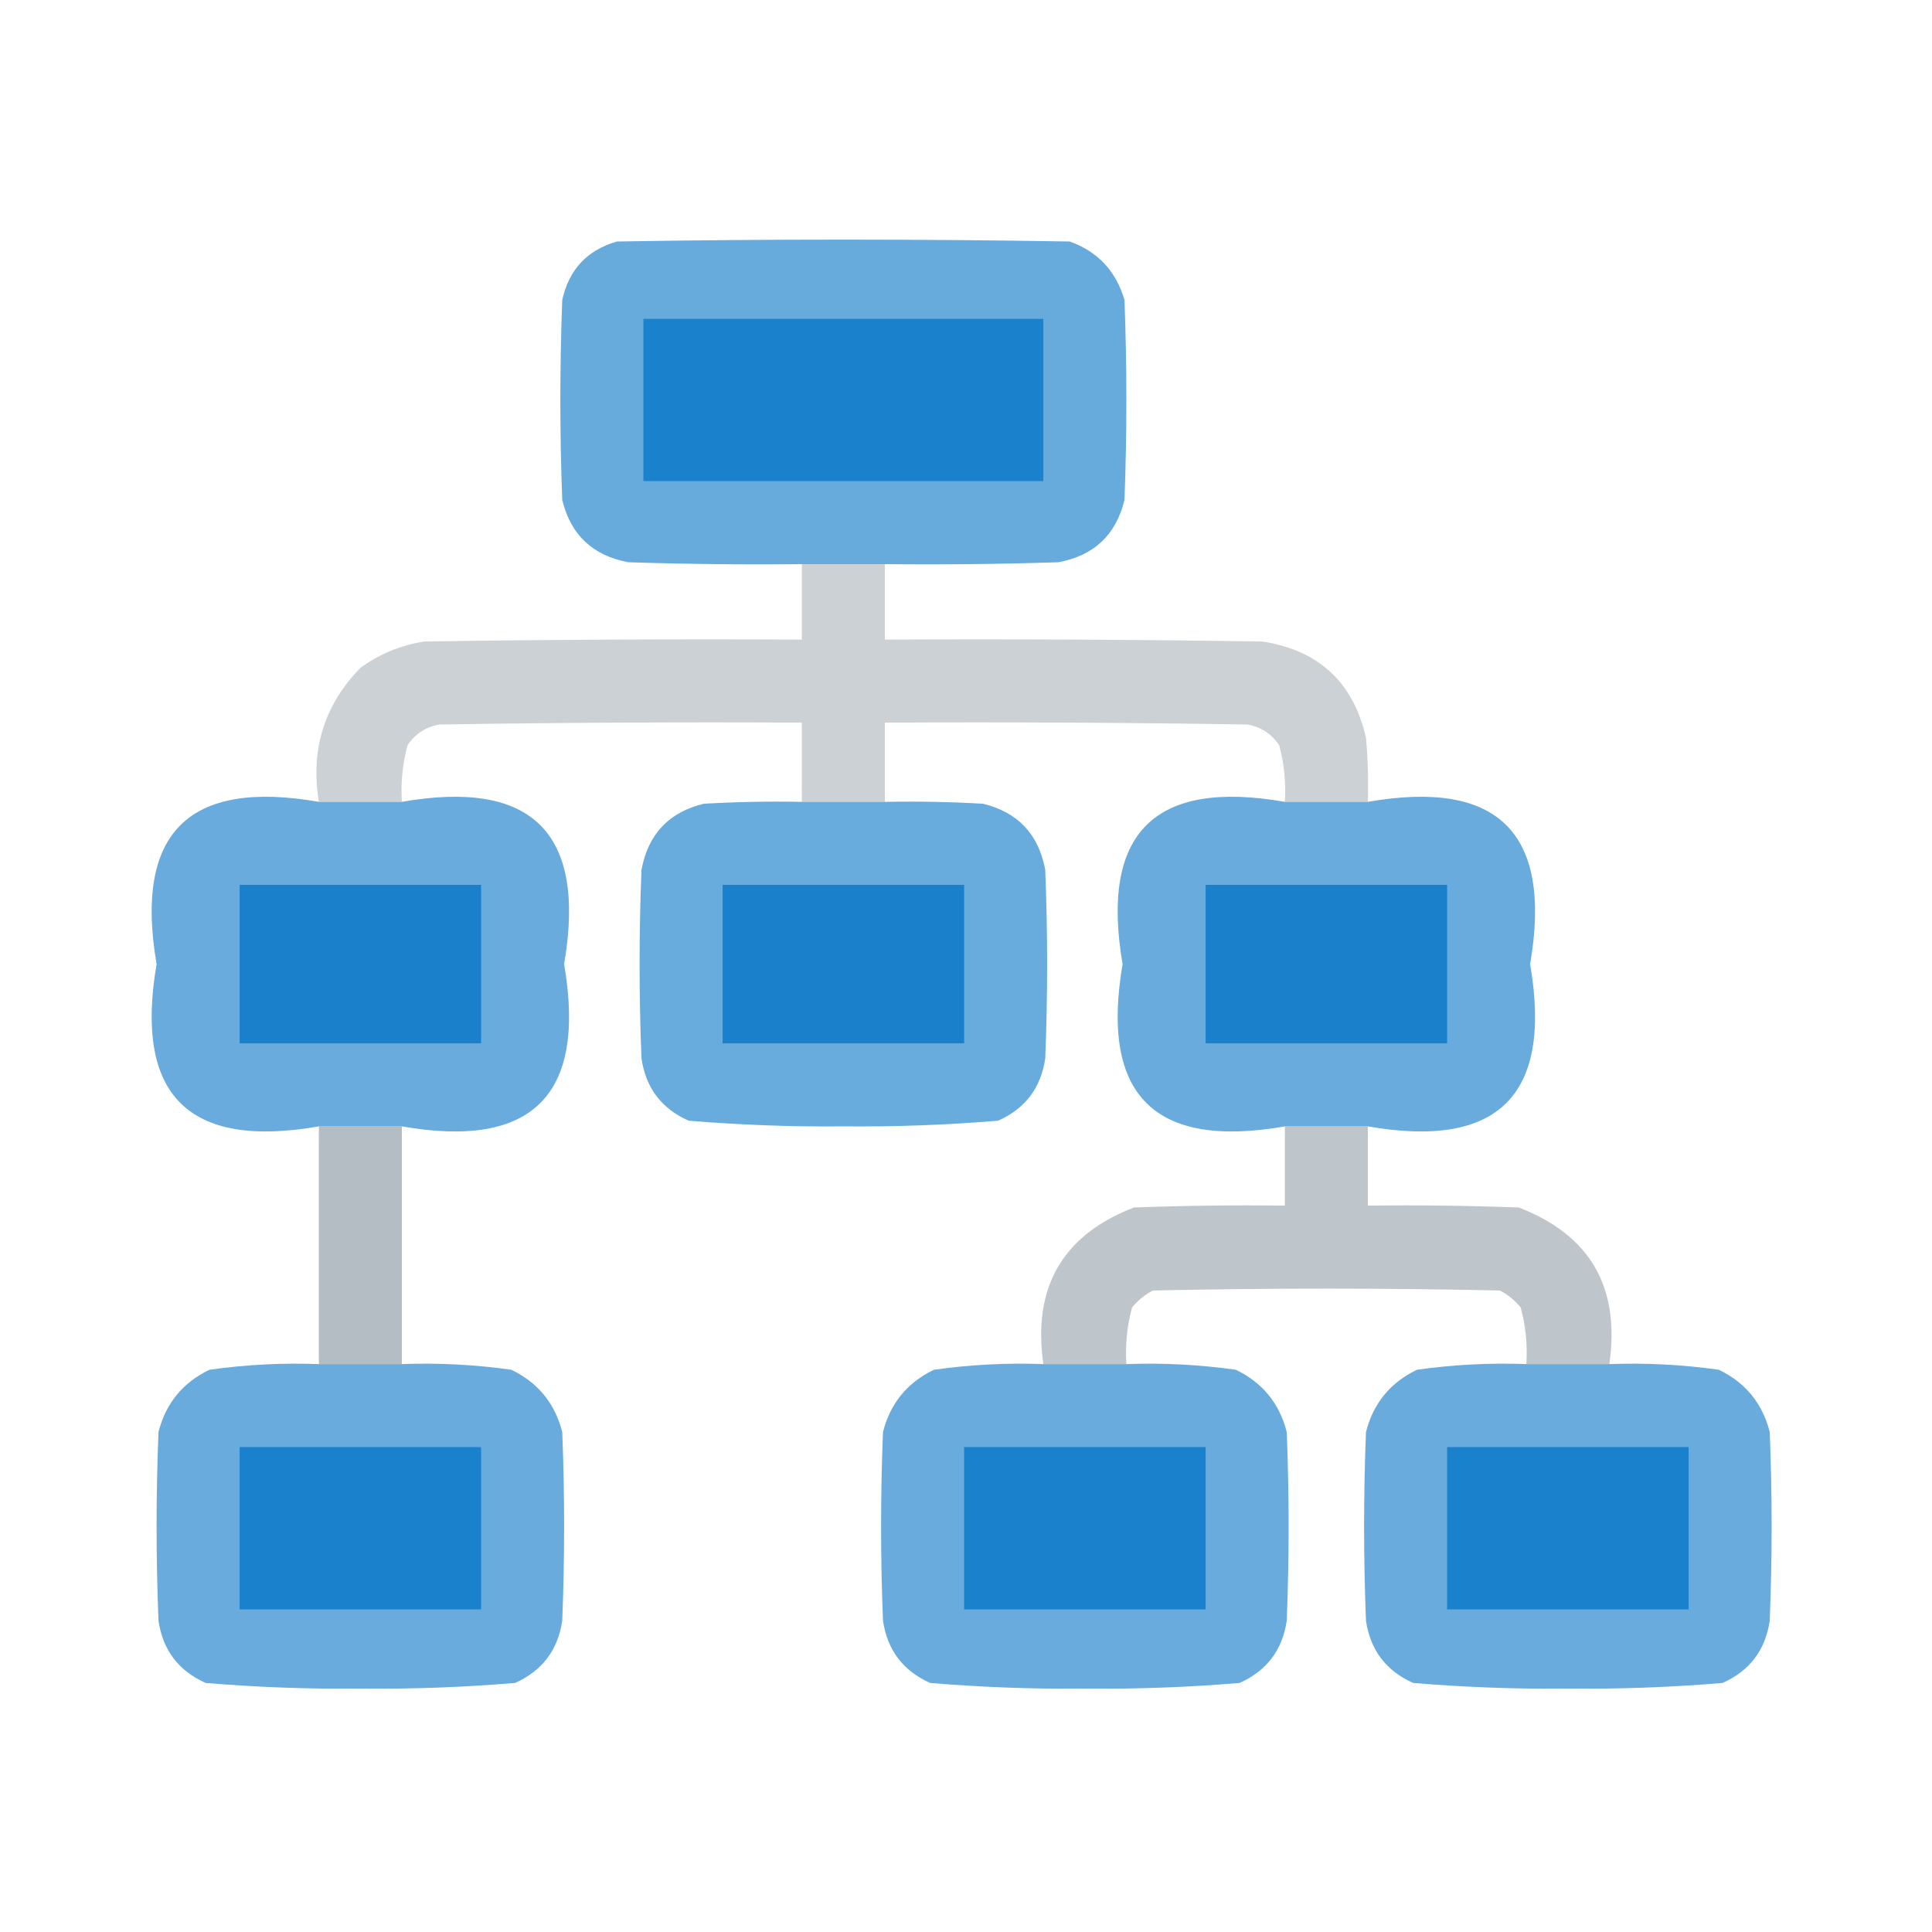 <?xml version="1.0" encoding="UTF-8"?>
<!DOCTYPE svg PUBLIC "-//W3C//DTD SVG 1.1//EN" "http://www.w3.org/Graphics/SVG/1.1/DTD/svg11.dtd">
<svg xmlns="http://www.w3.org/2000/svg" version="1.1" width="512px" height="512px" style="shape-rendering:geometricPrecision; text-rendering:geometricPrecision; image-rendering:optimizeQuality; fill-rule:evenodd; clip-rule:evenodd" xmlns:xlink="http://www.w3.org/1999/xlink">
<g><path style="opacity:0.983" fill="#65aadc" d="M 234.5,149.5 C 227.167,149.5 219.833,149.5 212.5,149.5C 197.163,149.667 181.83,149.5 166.5,149C 157.079,147.244 151.246,141.744 149,132.5C 148.333,114.833 148.333,97.167 149,79.5C 150.778,71.424 155.611,66.258 163.5,64C 203.5,63.333 243.5,63.333 283.5,64C 290.935,66.681 295.768,71.848 298,79.5C 298.667,97.167 298.667,114.833 298,132.5C 295.754,141.744 289.921,147.244 280.5,149C 265.17,149.5 249.837,149.667 234.5,149.5 Z"/></g>
<g><path style="opacity:1" fill="#1a81cc" d="M 170.5,84.5 C 205.833,84.5 241.167,84.5 276.5,84.5C 276.5,98.833 276.5,113.167 276.5,127.5C 241.167,127.5 205.833,127.5 170.5,127.5C 170.5,113.167 170.5,98.833 170.5,84.5 Z"/></g>
<g><path style="opacity:0.486" fill="#95a1aa" d="M 212.5,149.5 C 219.833,149.5 227.167,149.5 234.5,149.5C 234.5,156.167 234.5,162.833 234.5,169.5C 267.835,169.333 301.168,169.5 334.5,170C 349.465,172.3 358.631,180.8 362,195.5C 362.499,201.157 362.666,206.824 362.5,212.5C 355.167,212.5 347.833,212.5 340.5,212.5C 340.825,207.401 340.325,202.401 339,197.5C 336.949,194.447 334.115,192.614 330.5,192C 298.502,191.5 266.502,191.333 234.5,191.5C 234.5,198.5 234.5,205.5 234.5,212.5C 227.167,212.5 219.833,212.5 212.5,212.5C 212.5,205.5 212.5,198.5 212.5,191.5C 180.498,191.333 148.498,191.5 116.5,192C 112.885,192.614 110.051,194.447 108,197.5C 106.675,202.401 106.175,207.401 106.5,212.5C 99.167,212.5 91.833,212.5 84.5,212.5C 82.236,198.697 85.903,186.864 95.5,177C 100.59,173.289 106.257,170.956 112.5,170C 145.832,169.5 179.165,169.333 212.5,169.5C 212.5,162.833 212.5,156.167 212.5,149.5 Z"/></g>
<g><path style="opacity:0.977" fill="#65aadc" d="M 84.5,212.5 C 91.833,212.5 99.167,212.5 106.5,212.5C 141.109,206.442 155.443,220.776 149.5,255.5C 155.443,290.224 141.109,304.558 106.5,298.5C 99.167,298.5 91.833,298.5 84.5,298.5C 49.891,304.558 35.557,290.224 41.5,255.5C 35.557,220.776 49.891,206.442 84.5,212.5 Z"/></g>
<g><path style="opacity:0.976" fill="#65aadc" d="M 212.5,212.5 C 219.833,212.5 227.167,212.5 234.5,212.5C 243.173,212.334 251.84,212.5 260.5,213C 269.744,215.246 275.244,221.079 277,230.5C 277.667,247.167 277.667,263.833 277,280.5C 275.846,288.317 271.679,293.817 264.5,297C 250.886,298.131 237.219,298.631 223.5,298.5C 209.781,298.631 196.114,298.131 182.5,297C 175.321,293.817 171.154,288.317 170,280.5C 169.333,263.833 169.333,247.167 170,230.5C 171.756,221.079 177.256,215.246 186.5,213C 195.16,212.5 203.827,212.334 212.5,212.5 Z"/></g>
<g><path style="opacity:0.977" fill="#65aadc" d="M 340.5,212.5 C 347.833,212.5 355.167,212.5 362.5,212.5C 397.109,206.442 411.443,220.776 405.5,255.5C 411.443,290.224 397.109,304.558 362.5,298.5C 355.167,298.5 347.833,298.5 340.5,298.5C 305.891,304.558 291.557,290.224 297.5,255.5C 291.557,220.776 305.891,206.442 340.5,212.5 Z"/></g>
<g><path style="opacity:1" fill="#1a80cc" d="M 63.5,234.5 C 84.833,234.5 106.167,234.5 127.5,234.5C 127.5,248.5 127.5,262.5 127.5,276.5C 106.167,276.5 84.833,276.5 63.5,276.5C 63.5,262.5 63.5,248.5 63.5,234.5 Z"/></g>
<g><path style="opacity:1" fill="#1a80cc" d="M 191.5,234.5 C 212.833,234.5 234.167,234.5 255.5,234.5C 255.5,248.5 255.5,262.5 255.5,276.5C 234.167,276.5 212.833,276.5 191.5,276.5C 191.5,262.5 191.5,248.5 191.5,234.5 Z"/></g>
<g><path style="opacity:1" fill="#1a80cc" d="M 319.5,234.5 C 340.833,234.5 362.167,234.5 383.5,234.5C 383.5,248.5 383.5,262.5 383.5,276.5C 362.167,276.5 340.833,276.5 319.5,276.5C 319.5,262.5 319.5,248.5 319.5,234.5 Z"/></g>
<g><path style="opacity:0.611" fill="#95a1aa" d="M 340.5,298.5 C 347.833,298.5 355.167,298.5 362.5,298.5C 362.5,305.5 362.5,312.5 362.5,319.5C 375.837,319.333 389.171,319.5 402.5,320C 421.408,327.296 429.408,341.129 426.5,361.5C 419.167,361.5 411.833,361.5 404.5,361.5C 404.825,356.401 404.325,351.401 403,346.5C 401.457,344.622 399.624,343.122 397.5,342C 366.833,341.333 336.167,341.333 305.5,342C 303.376,343.122 301.543,344.622 300,346.5C 298.675,351.401 298.175,356.401 298.5,361.5C 291.167,361.5 283.833,361.5 276.5,361.5C 273.592,341.129 281.592,327.296 300.5,320C 313.829,319.5 327.163,319.333 340.5,319.5C 340.5,312.5 340.5,305.5 340.5,298.5 Z"/></g>
<g><path style="opacity:0.699" fill="#95a1aa" d="M 84.5,298.5 C 91.833,298.5 99.167,298.5 106.5,298.5C 106.5,319.5 106.5,340.5 106.5,361.5C 99.167,361.5 91.833,361.5 84.5,361.5C 84.5,340.5 84.5,319.5 84.5,298.5 Z"/></g>
<g><path style="opacity:0.978" fill="#66aadc" d="M 84.5,361.5 C 91.833,361.5 99.167,361.5 106.5,361.5C 116.224,361.141 125.891,361.641 135.5,363C 142.561,366.395 147.061,371.895 149,379.5C 149.667,396.167 149.667,412.833 149,429.5C 147.858,437.28 143.692,442.78 136.5,446C 122.899,447.14 109.232,447.64 95.5,447.5C 81.768,447.64 68.101,447.14 54.5,446C 47.308,442.78 43.142,437.28 42,429.5C 41.333,412.833 41.333,396.167 42,379.5C 43.939,371.895 48.439,366.395 55.5,363C 65.109,361.641 74.776,361.141 84.5,361.5 Z"/></g>
<g><path style="opacity:0.978" fill="#66aadc" d="M 276.5,361.5 C 283.833,361.5 291.167,361.5 298.5,361.5C 308.224,361.141 317.891,361.641 327.5,363C 334.561,366.395 339.061,371.895 341,379.5C 341.667,396.167 341.667,412.833 341,429.5C 339.858,437.28 335.692,442.78 328.5,446C 314.899,447.14 301.232,447.64 287.5,447.5C 273.768,447.64 260.101,447.14 246.5,446C 239.308,442.78 235.142,437.28 234,429.5C 233.333,412.833 233.333,396.167 234,379.5C 235.939,371.895 240.439,366.395 247.5,363C 257.109,361.641 266.776,361.141 276.5,361.5 Z"/></g>
<g><path style="opacity:0.978" fill="#66aadc" d="M 404.5,361.5 C 411.833,361.5 419.167,361.5 426.5,361.5C 436.224,361.141 445.891,361.641 455.5,363C 462.561,366.395 467.061,371.895 469,379.5C 469.667,396.167 469.667,412.833 469,429.5C 467.858,437.28 463.692,442.78 456.5,446C 442.899,447.14 429.232,447.64 415.5,447.5C 401.768,447.64 388.101,447.14 374.5,446C 367.308,442.78 363.142,437.28 362,429.5C 361.333,412.833 361.333,396.167 362,379.5C 363.939,371.895 368.439,366.395 375.5,363C 385.109,361.641 394.776,361.141 404.5,361.5 Z"/></g>
<g><path style="opacity:1" fill="#1a81cc" d="M 63.5,383.5 C 84.833,383.5 106.167,383.5 127.5,383.5C 127.5,397.833 127.5,412.167 127.5,426.5C 106.167,426.5 84.833,426.5 63.5,426.5C 63.5,412.167 63.5,397.833 63.5,383.5 Z"/></g>
<g><path style="opacity:1" fill="#1a81cc" d="M 255.5,383.5 C 276.833,383.5 298.167,383.5 319.5,383.5C 319.5,397.833 319.5,412.167 319.5,426.5C 298.167,426.5 276.833,426.5 255.5,426.5C 255.5,412.167 255.5,397.833 255.5,383.5 Z"/></g>
<g><path style="opacity:1" fill="#1a81cc" d="M 383.5,383.5 C 404.833,383.5 426.167,383.5 447.5,383.5C 447.5,397.833 447.5,412.167 447.5,426.5C 426.167,426.5 404.833,426.5 383.5,426.5C 383.5,412.167 383.5,397.833 383.5,383.5 Z"/></g>
</svg>
